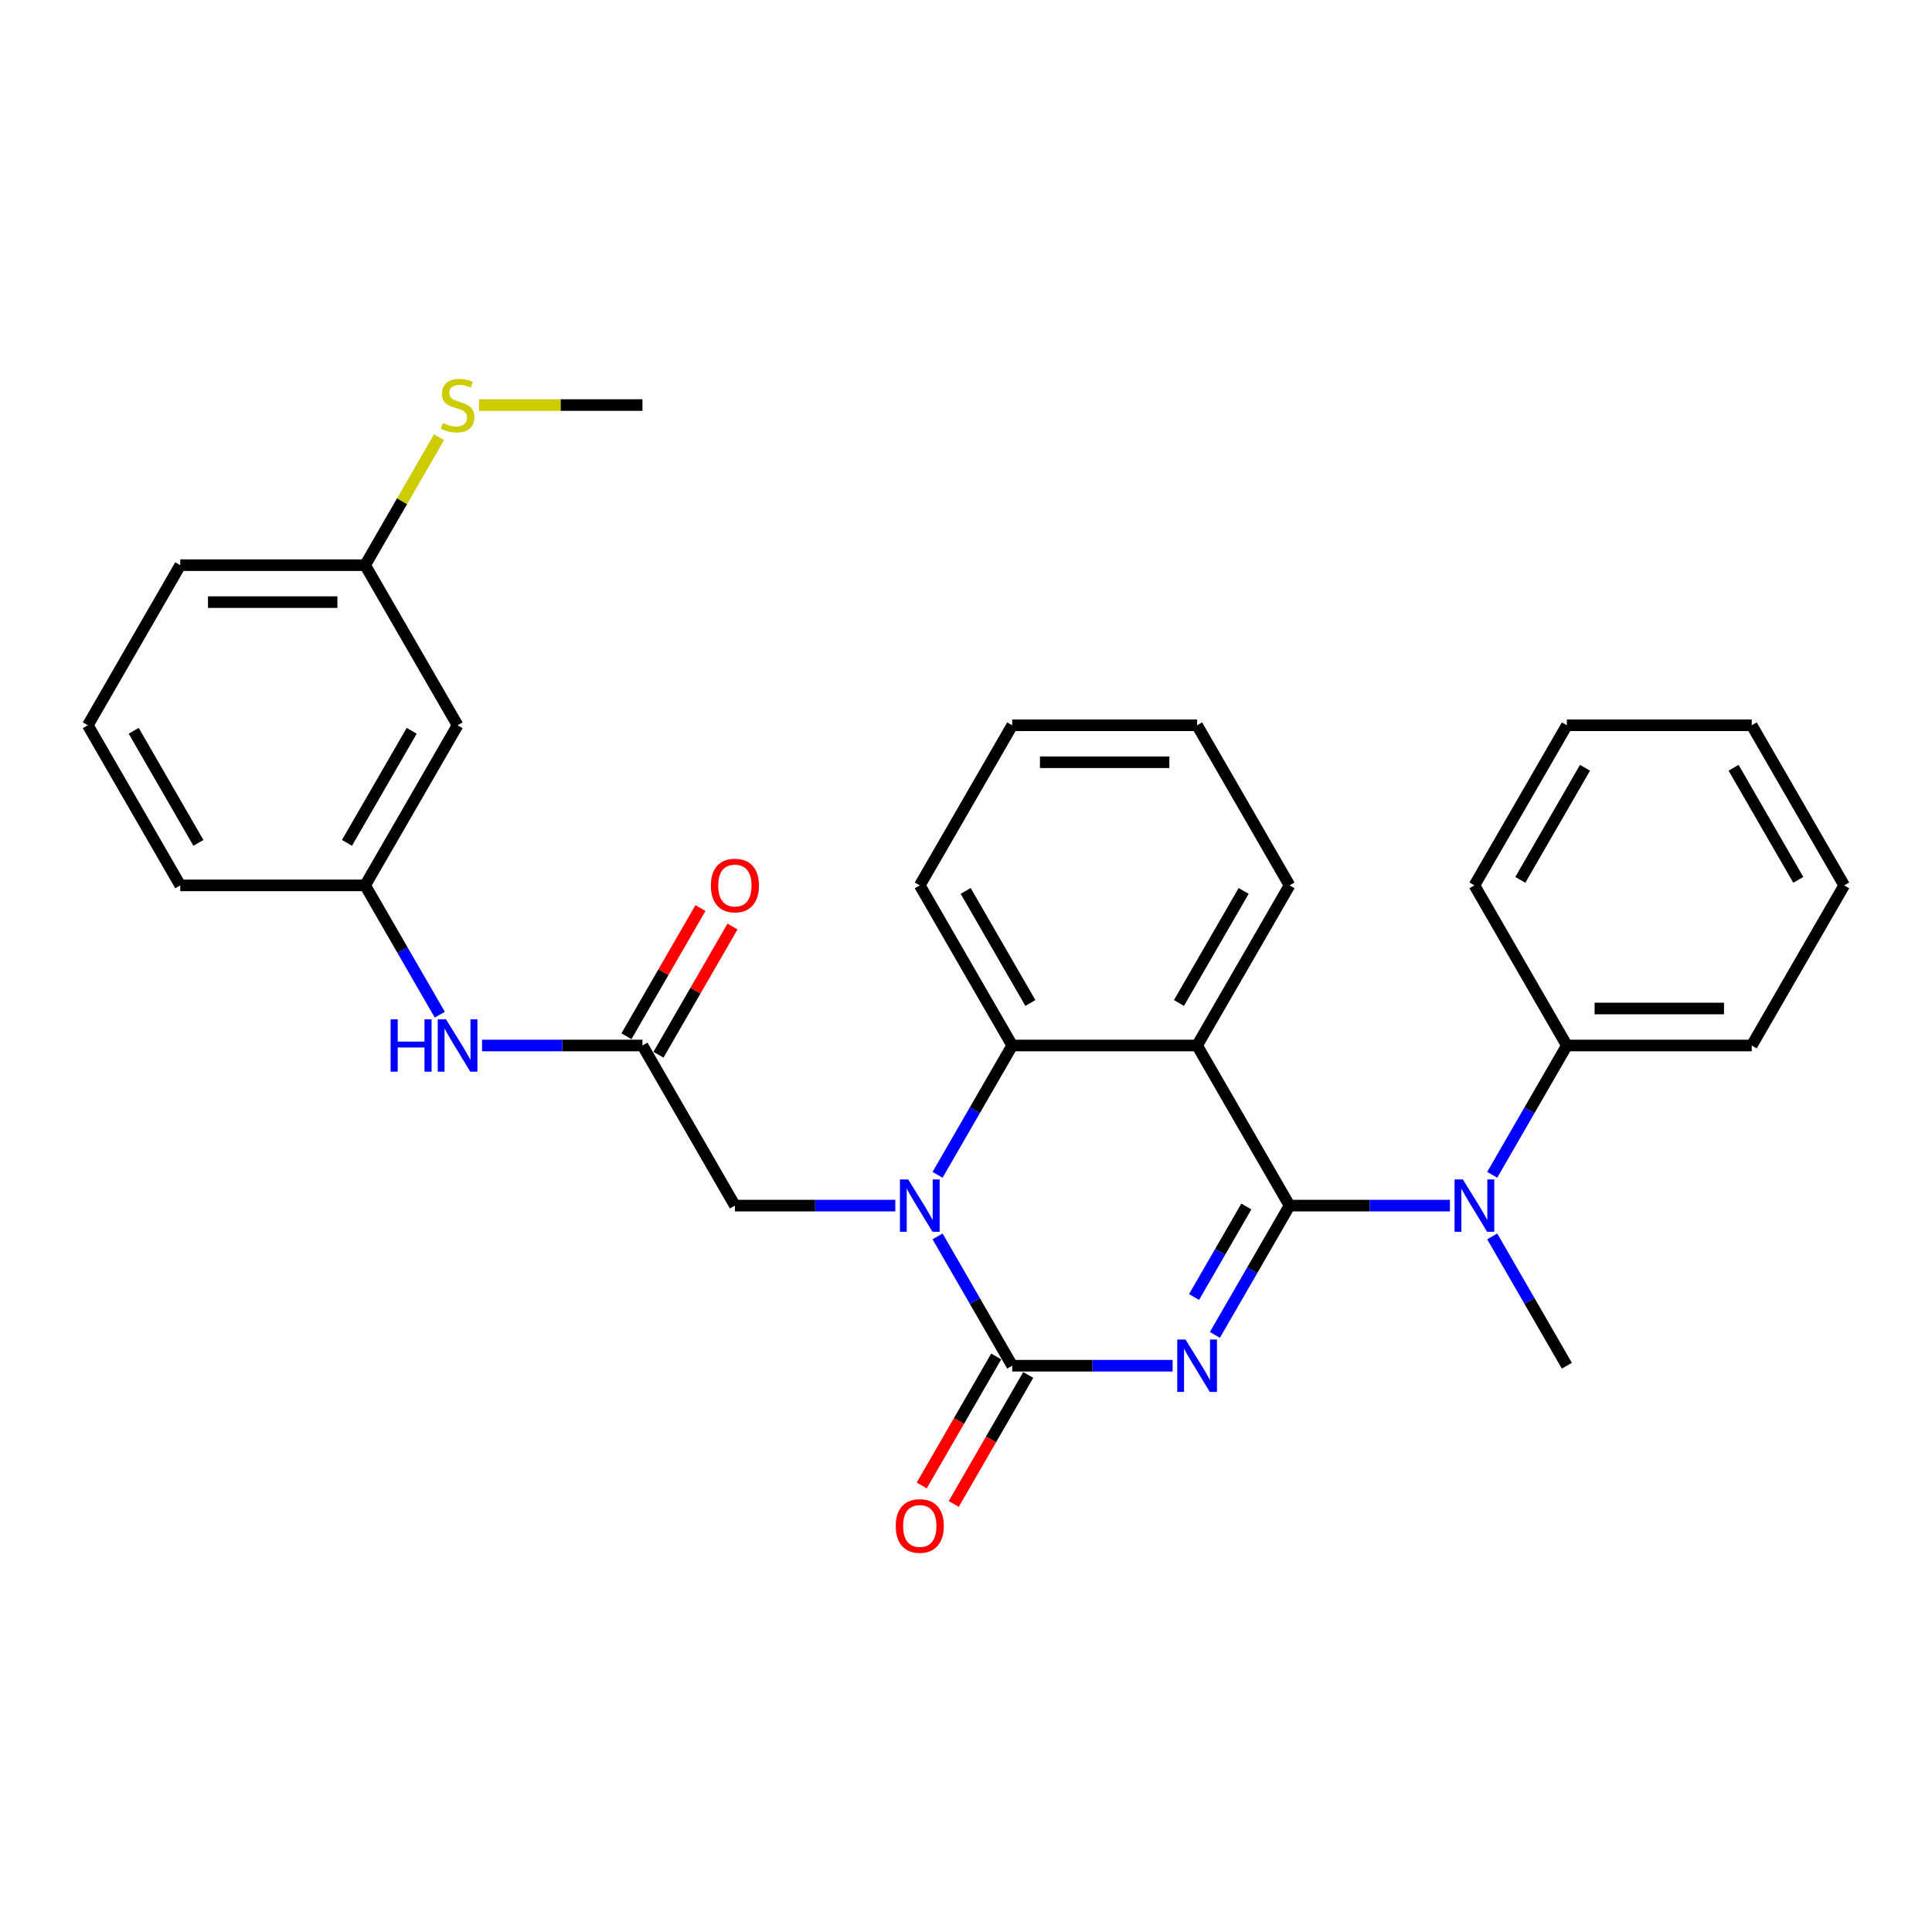 <?xml version='1.0' encoding='iso-8859-1'?>
<svg version='1.1' baseProfile='full'
              xmlns='http://www.w3.org/2000/svg'
                      xmlns:rdkit='http://www.rdkit.org/xml'
                      xmlns:xlink='http://www.w3.org/1999/xlink'
                  xml:space='preserve'
width='1000px' height='1000px' viewBox='0 0 1000 1000'>
<!-- END OF HEADER -->
<rect style='opacity:1.0;fill:#FFFFFF;stroke:none' width='1000' height='1000' x='0' y='0'> </rect>
<path class='bond-0' d='M 628.822,690.95 L 648.143,657.484' style='fill:none;fill-rule:evenodd;stroke:#0000FF;stroke-width:6px;stroke-linecap:butt;stroke-linejoin:miter;stroke-opacity:1' />
<path class='bond-0' d='M 648.143,657.484 L 667.464,624.019' style='fill:none;fill-rule:evenodd;stroke:#000000;stroke-width:6px;stroke-linecap:butt;stroke-linejoin:miter;stroke-opacity:1' />
<path class='bond-0' d='M 618.043,671.341 L 631.568,647.915' style='fill:none;fill-rule:evenodd;stroke:#0000FF;stroke-width:6px;stroke-linecap:butt;stroke-linejoin:miter;stroke-opacity:1' />
<path class='bond-0' d='M 631.568,647.915 L 645.093,624.489' style='fill:none;fill-rule:evenodd;stroke:#000000;stroke-width:6px;stroke-linecap:butt;stroke-linejoin:miter;stroke-opacity:1' />
<path class='bond-1' d='M 606.947,706.892 L 565.435,706.892' style='fill:none;fill-rule:evenodd;stroke:#0000FF;stroke-width:6px;stroke-linecap:butt;stroke-linejoin:miter;stroke-opacity:1' />
<path class='bond-1' d='M 565.435,706.892 L 523.923,706.892' style='fill:none;fill-rule:evenodd;stroke:#000000;stroke-width:6px;stroke-linecap:butt;stroke-linejoin:miter;stroke-opacity:1' />
<path class='bond-3' d='M 667.464,624.019 L 619.617,541.146' style='fill:none;fill-rule:evenodd;stroke:#000000;stroke-width:6px;stroke-linecap:butt;stroke-linejoin:miter;stroke-opacity:1' />
<path class='bond-5' d='M 667.464,624.019 L 708.976,624.019' style='fill:none;fill-rule:evenodd;stroke:#000000;stroke-width:6px;stroke-linecap:butt;stroke-linejoin:miter;stroke-opacity:1' />
<path class='bond-5' d='M 708.976,624.019 L 750.488,624.019' style='fill:none;fill-rule:evenodd;stroke:#0000FF;stroke-width:6px;stroke-linecap:butt;stroke-linejoin:miter;stroke-opacity:1' />
<path class='bond-2' d='M 523.923,706.892 L 504.602,673.427' style='fill:none;fill-rule:evenodd;stroke:#000000;stroke-width:6px;stroke-linecap:butt;stroke-linejoin:miter;stroke-opacity:1' />
<path class='bond-2' d='M 504.602,673.427 L 485.281,639.962' style='fill:none;fill-rule:evenodd;stroke:#0000FF;stroke-width:6px;stroke-linecap:butt;stroke-linejoin:miter;stroke-opacity:1' />
<path class='bond-8' d='M 515.636,702.108 L 496.359,735.496' style='fill:none;fill-rule:evenodd;stroke:#000000;stroke-width:6px;stroke-linecap:butt;stroke-linejoin:miter;stroke-opacity:1' />
<path class='bond-8' d='M 496.359,735.496 L 477.082,768.885' style='fill:none;fill-rule:evenodd;stroke:#FF0000;stroke-width:6px;stroke-linecap:butt;stroke-linejoin:miter;stroke-opacity:1' />
<path class='bond-8' d='M 532.211,711.677 L 512.934,745.066' style='fill:none;fill-rule:evenodd;stroke:#000000;stroke-width:6px;stroke-linecap:butt;stroke-linejoin:miter;stroke-opacity:1' />
<path class='bond-8' d='M 512.934,745.066 L 493.657,778.454' style='fill:none;fill-rule:evenodd;stroke:#FF0000;stroke-width:6px;stroke-linecap:butt;stroke-linejoin:miter;stroke-opacity:1' />
<path class='bond-4' d='M 485.281,608.076 L 504.602,574.611' style='fill:none;fill-rule:evenodd;stroke:#0000FF;stroke-width:6px;stroke-linecap:butt;stroke-linejoin:miter;stroke-opacity:1' />
<path class='bond-4' d='M 504.602,574.611 L 523.923,541.146' style='fill:none;fill-rule:evenodd;stroke:#000000;stroke-width:6px;stroke-linecap:butt;stroke-linejoin:miter;stroke-opacity:1' />
<path class='bond-7' d='M 463.407,624.019 L 421.895,624.019' style='fill:none;fill-rule:evenodd;stroke:#0000FF;stroke-width:6px;stroke-linecap:butt;stroke-linejoin:miter;stroke-opacity:1' />
<path class='bond-7' d='M 421.895,624.019 L 380.383,624.019' style='fill:none;fill-rule:evenodd;stroke:#000000;stroke-width:6px;stroke-linecap:butt;stroke-linejoin:miter;stroke-opacity:1' />
<path class='bond-15' d='M 619.617,541.146 L 667.464,458.272' style='fill:none;fill-rule:evenodd;stroke:#000000;stroke-width:6px;stroke-linecap:butt;stroke-linejoin:miter;stroke-opacity:1' />
<path class='bond-15' d='M 610.22,519.145 L 643.712,461.134' style='fill:none;fill-rule:evenodd;stroke:#000000;stroke-width:6px;stroke-linecap:butt;stroke-linejoin:miter;stroke-opacity:1' />
<path class='bond-30' d='M 619.617,541.146 L 523.923,541.146' style='fill:none;fill-rule:evenodd;stroke:#000000;stroke-width:6px;stroke-linecap:butt;stroke-linejoin:miter;stroke-opacity:1' />
<path class='bond-17' d='M 523.923,541.146 L 476.077,458.272' style='fill:none;fill-rule:evenodd;stroke:#000000;stroke-width:6px;stroke-linecap:butt;stroke-linejoin:miter;stroke-opacity:1' />
<path class='bond-17' d='M 533.321,519.145 L 499.828,461.134' style='fill:none;fill-rule:evenodd;stroke:#000000;stroke-width:6px;stroke-linecap:butt;stroke-linejoin:miter;stroke-opacity:1' />
<path class='bond-10' d='M 772.362,608.076 L 791.684,574.611' style='fill:none;fill-rule:evenodd;stroke:#0000FF;stroke-width:6px;stroke-linecap:butt;stroke-linejoin:miter;stroke-opacity:1' />
<path class='bond-10' d='M 791.684,574.611 L 811.005,541.146' style='fill:none;fill-rule:evenodd;stroke:#000000;stroke-width:6px;stroke-linecap:butt;stroke-linejoin:miter;stroke-opacity:1' />
<path class='bond-18' d='M 772.362,639.962 L 791.684,673.427' style='fill:none;fill-rule:evenodd;stroke:#0000FF;stroke-width:6px;stroke-linecap:butt;stroke-linejoin:miter;stroke-opacity:1' />
<path class='bond-18' d='M 791.684,673.427 L 811.005,706.892' style='fill:none;fill-rule:evenodd;stroke:#000000;stroke-width:6px;stroke-linecap:butt;stroke-linejoin:miter;stroke-opacity:1' />
<path class='bond-6' d='M 332.536,541.146 L 380.383,624.019' style='fill:none;fill-rule:evenodd;stroke:#000000;stroke-width:6px;stroke-linecap:butt;stroke-linejoin:miter;stroke-opacity:1' />
<path class='bond-9' d='M 332.536,541.146 L 291.024,541.146' style='fill:none;fill-rule:evenodd;stroke:#000000;stroke-width:6px;stroke-linecap:butt;stroke-linejoin:miter;stroke-opacity:1' />
<path class='bond-9' d='M 291.024,541.146 L 249.512,541.146' style='fill:none;fill-rule:evenodd;stroke:#0000FF;stroke-width:6px;stroke-linecap:butt;stroke-linejoin:miter;stroke-opacity:1' />
<path class='bond-12' d='M 340.823,545.93 L 359.979,512.752' style='fill:none;fill-rule:evenodd;stroke:#000000;stroke-width:6px;stroke-linecap:butt;stroke-linejoin:miter;stroke-opacity:1' />
<path class='bond-12' d='M 359.979,512.752 L 379.134,479.574' style='fill:none;fill-rule:evenodd;stroke:#FF0000;stroke-width:6px;stroke-linecap:butt;stroke-linejoin:miter;stroke-opacity:1' />
<path class='bond-12' d='M 324.249,536.361 L 343.404,503.183' style='fill:none;fill-rule:evenodd;stroke:#000000;stroke-width:6px;stroke-linecap:butt;stroke-linejoin:miter;stroke-opacity:1' />
<path class='bond-12' d='M 343.404,503.183 L 362.56,470.005' style='fill:none;fill-rule:evenodd;stroke:#FF0000;stroke-width:6px;stroke-linecap:butt;stroke-linejoin:miter;stroke-opacity:1' />
<path class='bond-11' d='M 227.638,525.203 L 208.316,491.738' style='fill:none;fill-rule:evenodd;stroke:#0000FF;stroke-width:6px;stroke-linecap:butt;stroke-linejoin:miter;stroke-opacity:1' />
<path class='bond-11' d='M 208.316,491.738 L 188.995,458.272' style='fill:none;fill-rule:evenodd;stroke:#000000;stroke-width:6px;stroke-linecap:butt;stroke-linejoin:miter;stroke-opacity:1' />
<path class='bond-21' d='M 811.005,541.146 L 906.699,541.146' style='fill:none;fill-rule:evenodd;stroke:#000000;stroke-width:6px;stroke-linecap:butt;stroke-linejoin:miter;stroke-opacity:1' />
<path class='bond-21' d='M 825.359,522.007 L 892.344,522.007' style='fill:none;fill-rule:evenodd;stroke:#000000;stroke-width:6px;stroke-linecap:butt;stroke-linejoin:miter;stroke-opacity:1' />
<path class='bond-22' d='M 811.005,541.146 L 763.158,458.272' style='fill:none;fill-rule:evenodd;stroke:#000000;stroke-width:6px;stroke-linecap:butt;stroke-linejoin:miter;stroke-opacity:1' />
<path class='bond-13' d='M 188.995,458.272 L 236.842,375.399' style='fill:none;fill-rule:evenodd;stroke:#000000;stroke-width:6px;stroke-linecap:butt;stroke-linejoin:miter;stroke-opacity:1' />
<path class='bond-13' d='M 179.598,436.272 L 213.09,378.261' style='fill:none;fill-rule:evenodd;stroke:#000000;stroke-width:6px;stroke-linecap:butt;stroke-linejoin:miter;stroke-opacity:1' />
<path class='bond-20' d='M 188.995,458.272 L 93.301,458.272' style='fill:none;fill-rule:evenodd;stroke:#000000;stroke-width:6px;stroke-linecap:butt;stroke-linejoin:miter;stroke-opacity:1' />
<path class='bond-14' d='M 236.842,375.399 L 188.995,292.526' style='fill:none;fill-rule:evenodd;stroke:#000000;stroke-width:6px;stroke-linecap:butt;stroke-linejoin:miter;stroke-opacity:1' />
<path class='bond-16' d='M 188.995,292.526 L 208.118,259.405' style='fill:none;fill-rule:evenodd;stroke:#000000;stroke-width:6px;stroke-linecap:butt;stroke-linejoin:miter;stroke-opacity:1' />
<path class='bond-16' d='M 208.118,259.405 L 227.24,226.284' style='fill:none;fill-rule:evenodd;stroke:#CCCC00;stroke-width:6px;stroke-linecap:butt;stroke-linejoin:miter;stroke-opacity:1' />
<path class='bond-33' d='M 188.995,292.526 L 93.301,292.526' style='fill:none;fill-rule:evenodd;stroke:#000000;stroke-width:6px;stroke-linecap:butt;stroke-linejoin:miter;stroke-opacity:1' />
<path class='bond-33' d='M 174.641,311.665 L 107.656,311.665' style='fill:none;fill-rule:evenodd;stroke:#000000;stroke-width:6px;stroke-linecap:butt;stroke-linejoin:miter;stroke-opacity:1' />
<path class='bond-25' d='M 667.464,458.272 L 619.617,375.399' style='fill:none;fill-rule:evenodd;stroke:#000000;stroke-width:6px;stroke-linecap:butt;stroke-linejoin:miter;stroke-opacity:1' />
<path class='bond-24' d='M 247.923,209.653 L 290.23,209.653' style='fill:none;fill-rule:evenodd;stroke:#CCCC00;stroke-width:6px;stroke-linecap:butt;stroke-linejoin:miter;stroke-opacity:1' />
<path class='bond-24' d='M 290.23,209.653 L 332.536,209.653' style='fill:none;fill-rule:evenodd;stroke:#000000;stroke-width:6px;stroke-linecap:butt;stroke-linejoin:miter;stroke-opacity:1' />
<path class='bond-26' d='M 476.077,458.272 L 523.923,375.399' style='fill:none;fill-rule:evenodd;stroke:#000000;stroke-width:6px;stroke-linecap:butt;stroke-linejoin:miter;stroke-opacity:1' />
<path class='bond-19' d='M 45.455,375.399 L 93.301,458.272' style='fill:none;fill-rule:evenodd;stroke:#000000;stroke-width:6px;stroke-linecap:butt;stroke-linejoin:miter;stroke-opacity:1' />
<path class='bond-19' d='M 69.206,378.261 L 102.699,436.272' style='fill:none;fill-rule:evenodd;stroke:#000000;stroke-width:6px;stroke-linecap:butt;stroke-linejoin:miter;stroke-opacity:1' />
<path class='bond-23' d='M 45.455,375.399 L 93.301,292.526' style='fill:none;fill-rule:evenodd;stroke:#000000;stroke-width:6px;stroke-linecap:butt;stroke-linejoin:miter;stroke-opacity:1' />
<path class='bond-28' d='M 906.699,541.146 L 954.545,458.272' style='fill:none;fill-rule:evenodd;stroke:#000000;stroke-width:6px;stroke-linecap:butt;stroke-linejoin:miter;stroke-opacity:1' />
<path class='bond-27' d='M 763.158,458.272 L 811.005,375.399' style='fill:none;fill-rule:evenodd;stroke:#000000;stroke-width:6px;stroke-linecap:butt;stroke-linejoin:miter;stroke-opacity:1' />
<path class='bond-27' d='M 786.91,455.411 L 820.402,397.4' style='fill:none;fill-rule:evenodd;stroke:#000000;stroke-width:6px;stroke-linecap:butt;stroke-linejoin:miter;stroke-opacity:1' />
<path class='bond-31' d='M 619.617,375.399 L 523.923,375.399' style='fill:none;fill-rule:evenodd;stroke:#000000;stroke-width:6px;stroke-linecap:butt;stroke-linejoin:miter;stroke-opacity:1' />
<path class='bond-31' d='M 605.263,394.538 L 538.278,394.538' style='fill:none;fill-rule:evenodd;stroke:#000000;stroke-width:6px;stroke-linecap:butt;stroke-linejoin:miter;stroke-opacity:1' />
<path class='bond-29' d='M 811.005,375.399 L 906.699,375.399' style='fill:none;fill-rule:evenodd;stroke:#000000;stroke-width:6px;stroke-linecap:butt;stroke-linejoin:miter;stroke-opacity:1' />
<path class='bond-32' d='M 954.545,458.272 L 906.699,375.399' style='fill:none;fill-rule:evenodd;stroke:#000000;stroke-width:6px;stroke-linecap:butt;stroke-linejoin:miter;stroke-opacity:1' />
<path class='bond-32' d='M 930.794,455.411 L 897.301,397.4' style='fill:none;fill-rule:evenodd;stroke:#000000;stroke-width:6px;stroke-linecap:butt;stroke-linejoin:miter;stroke-opacity:1' />
<path  class='atom-0' d='M 613.627 693.342
L 622.507 707.696
Q 623.388 709.112, 624.804 711.677
Q 626.22 714.241, 626.297 714.395
L 626.297 693.342
L 629.895 693.342
L 629.895 720.442
L 626.182 720.442
L 616.651 704.749
Q 615.541 702.911, 614.354 700.806
Q 613.206 698.701, 612.861 698.05
L 612.861 720.442
L 609.34 720.442
L 609.34 693.342
L 613.627 693.342
' fill='#0000FF'/>
<path  class='atom-3' d='M 470.086 610.469
L 478.967 624.823
Q 479.847 626.239, 481.263 628.804
Q 482.679 631.368, 482.756 631.521
L 482.756 610.469
L 486.354 610.469
L 486.354 637.569
L 482.641 637.569
L 473.11 621.875
Q 472 620.038, 470.813 617.933
Q 469.665 615.828, 469.321 615.177
L 469.321 637.569
L 465.799 637.569
L 465.799 610.469
L 470.086 610.469
' fill='#0000FF'/>
<path  class='atom-6' d='M 757.167 610.469
L 766.048 624.823
Q 766.928 626.239, 768.344 628.804
Q 769.761 631.368, 769.837 631.521
L 769.837 610.469
L 773.435 610.469
L 773.435 637.569
L 769.722 637.569
L 760.191 621.875
Q 759.081 620.038, 757.895 617.933
Q 756.746 615.828, 756.402 615.177
L 756.402 637.569
L 752.88 637.569
L 752.88 610.469
L 757.167 610.469
' fill='#0000FF'/>
<path  class='atom-9' d='M 463.636 789.842
Q 463.636 783.335, 466.852 779.698
Q 470.067 776.062, 476.077 776.062
Q 482.086 776.062, 485.301 779.698
Q 488.517 783.335, 488.517 789.842
Q 488.517 796.426, 485.263 800.177
Q 482.01 803.89, 476.077 803.89
Q 470.105 803.89, 466.852 800.177
Q 463.636 796.464, 463.636 789.842
M 476.077 800.828
Q 480.211 800.828, 482.431 798.072
Q 484.689 795.277, 484.689 789.842
Q 484.689 784.521, 482.431 781.842
Q 480.211 779.124, 476.077 779.124
Q 471.943 779.124, 469.684 781.804
Q 467.464 784.483, 467.464 789.842
Q 467.464 795.316, 469.684 798.072
Q 471.943 800.828, 476.077 800.828
' fill='#FF0000'/>
<path  class='atom-10' d='M 202.182 527.595
L 205.856 527.595
L 205.856 539.117
L 219.713 539.117
L 219.713 527.595
L 223.388 527.595
L 223.388 554.696
L 219.713 554.696
L 219.713 542.179
L 205.856 542.179
L 205.856 554.696
L 202.182 554.696
L 202.182 527.595
' fill='#0000FF'/>
<path  class='atom-10' d='M 230.852 527.595
L 239.732 541.95
Q 240.612 543.366, 242.029 545.93
Q 243.445 548.495, 243.522 548.648
L 243.522 527.595
L 247.12 527.595
L 247.12 554.696
L 243.407 554.696
L 233.876 539.002
Q 232.766 537.165, 231.579 535.06
Q 230.431 532.954, 230.086 532.304
L 230.086 554.696
L 226.565 554.696
L 226.565 527.595
L 230.852 527.595
' fill='#0000FF'/>
<path  class='atom-13' d='M 367.943 458.349
Q 367.943 451.842, 371.158 448.205
Q 374.373 444.569, 380.383 444.569
Q 386.392 444.569, 389.608 448.205
Q 392.823 451.842, 392.823 458.349
Q 392.823 464.933, 389.569 468.684
Q 386.316 472.397, 380.383 472.397
Q 374.411 472.397, 371.158 468.684
Q 367.943 464.971, 367.943 458.349
M 380.383 469.335
Q 384.517 469.335, 386.737 466.579
Q 388.995 463.784, 388.995 458.349
Q 388.995 453.028, 386.737 450.349
Q 384.517 447.631, 380.383 447.631
Q 376.249 447.631, 373.99 450.311
Q 371.77 452.99, 371.77 458.349
Q 371.77 463.823, 373.99 466.579
Q 376.249 469.335, 380.383 469.335
' fill='#FF0000'/>
<path  class='atom-17' d='M 229.187 218.954
Q 229.493 219.069, 230.756 219.605
Q 232.019 220.141, 233.397 220.485
Q 234.813 220.791, 236.191 220.791
Q 238.756 220.791, 240.249 219.567
Q 241.742 218.303, 241.742 216.122
Q 241.742 214.629, 240.976 213.71
Q 240.249 212.791, 239.1 212.294
Q 237.952 211.796, 236.038 211.222
Q 233.627 210.495, 232.172 209.806
Q 230.756 209.117, 229.722 207.662
Q 228.727 206.208, 228.727 203.758
Q 228.727 200.351, 231.024 198.246
Q 233.359 196.141, 237.952 196.141
Q 241.091 196.141, 244.651 197.634
L 243.77 200.581
Q 240.517 199.241, 238.067 199.241
Q 235.426 199.241, 233.971 200.351
Q 232.517 201.423, 232.555 203.299
Q 232.555 204.753, 233.282 205.634
Q 234.048 206.514, 235.12 207.012
Q 236.23 207.509, 238.067 208.083
Q 240.517 208.849, 241.971 209.614
Q 243.426 210.38, 244.459 211.949
Q 245.531 213.48, 245.531 216.122
Q 245.531 219.873, 243.005 221.902
Q 240.517 223.892, 236.344 223.892
Q 233.933 223.892, 232.096 223.356
Q 230.297 222.858, 228.153 221.978
L 229.187 218.954
' fill='#CCCC00'/>
</svg>
